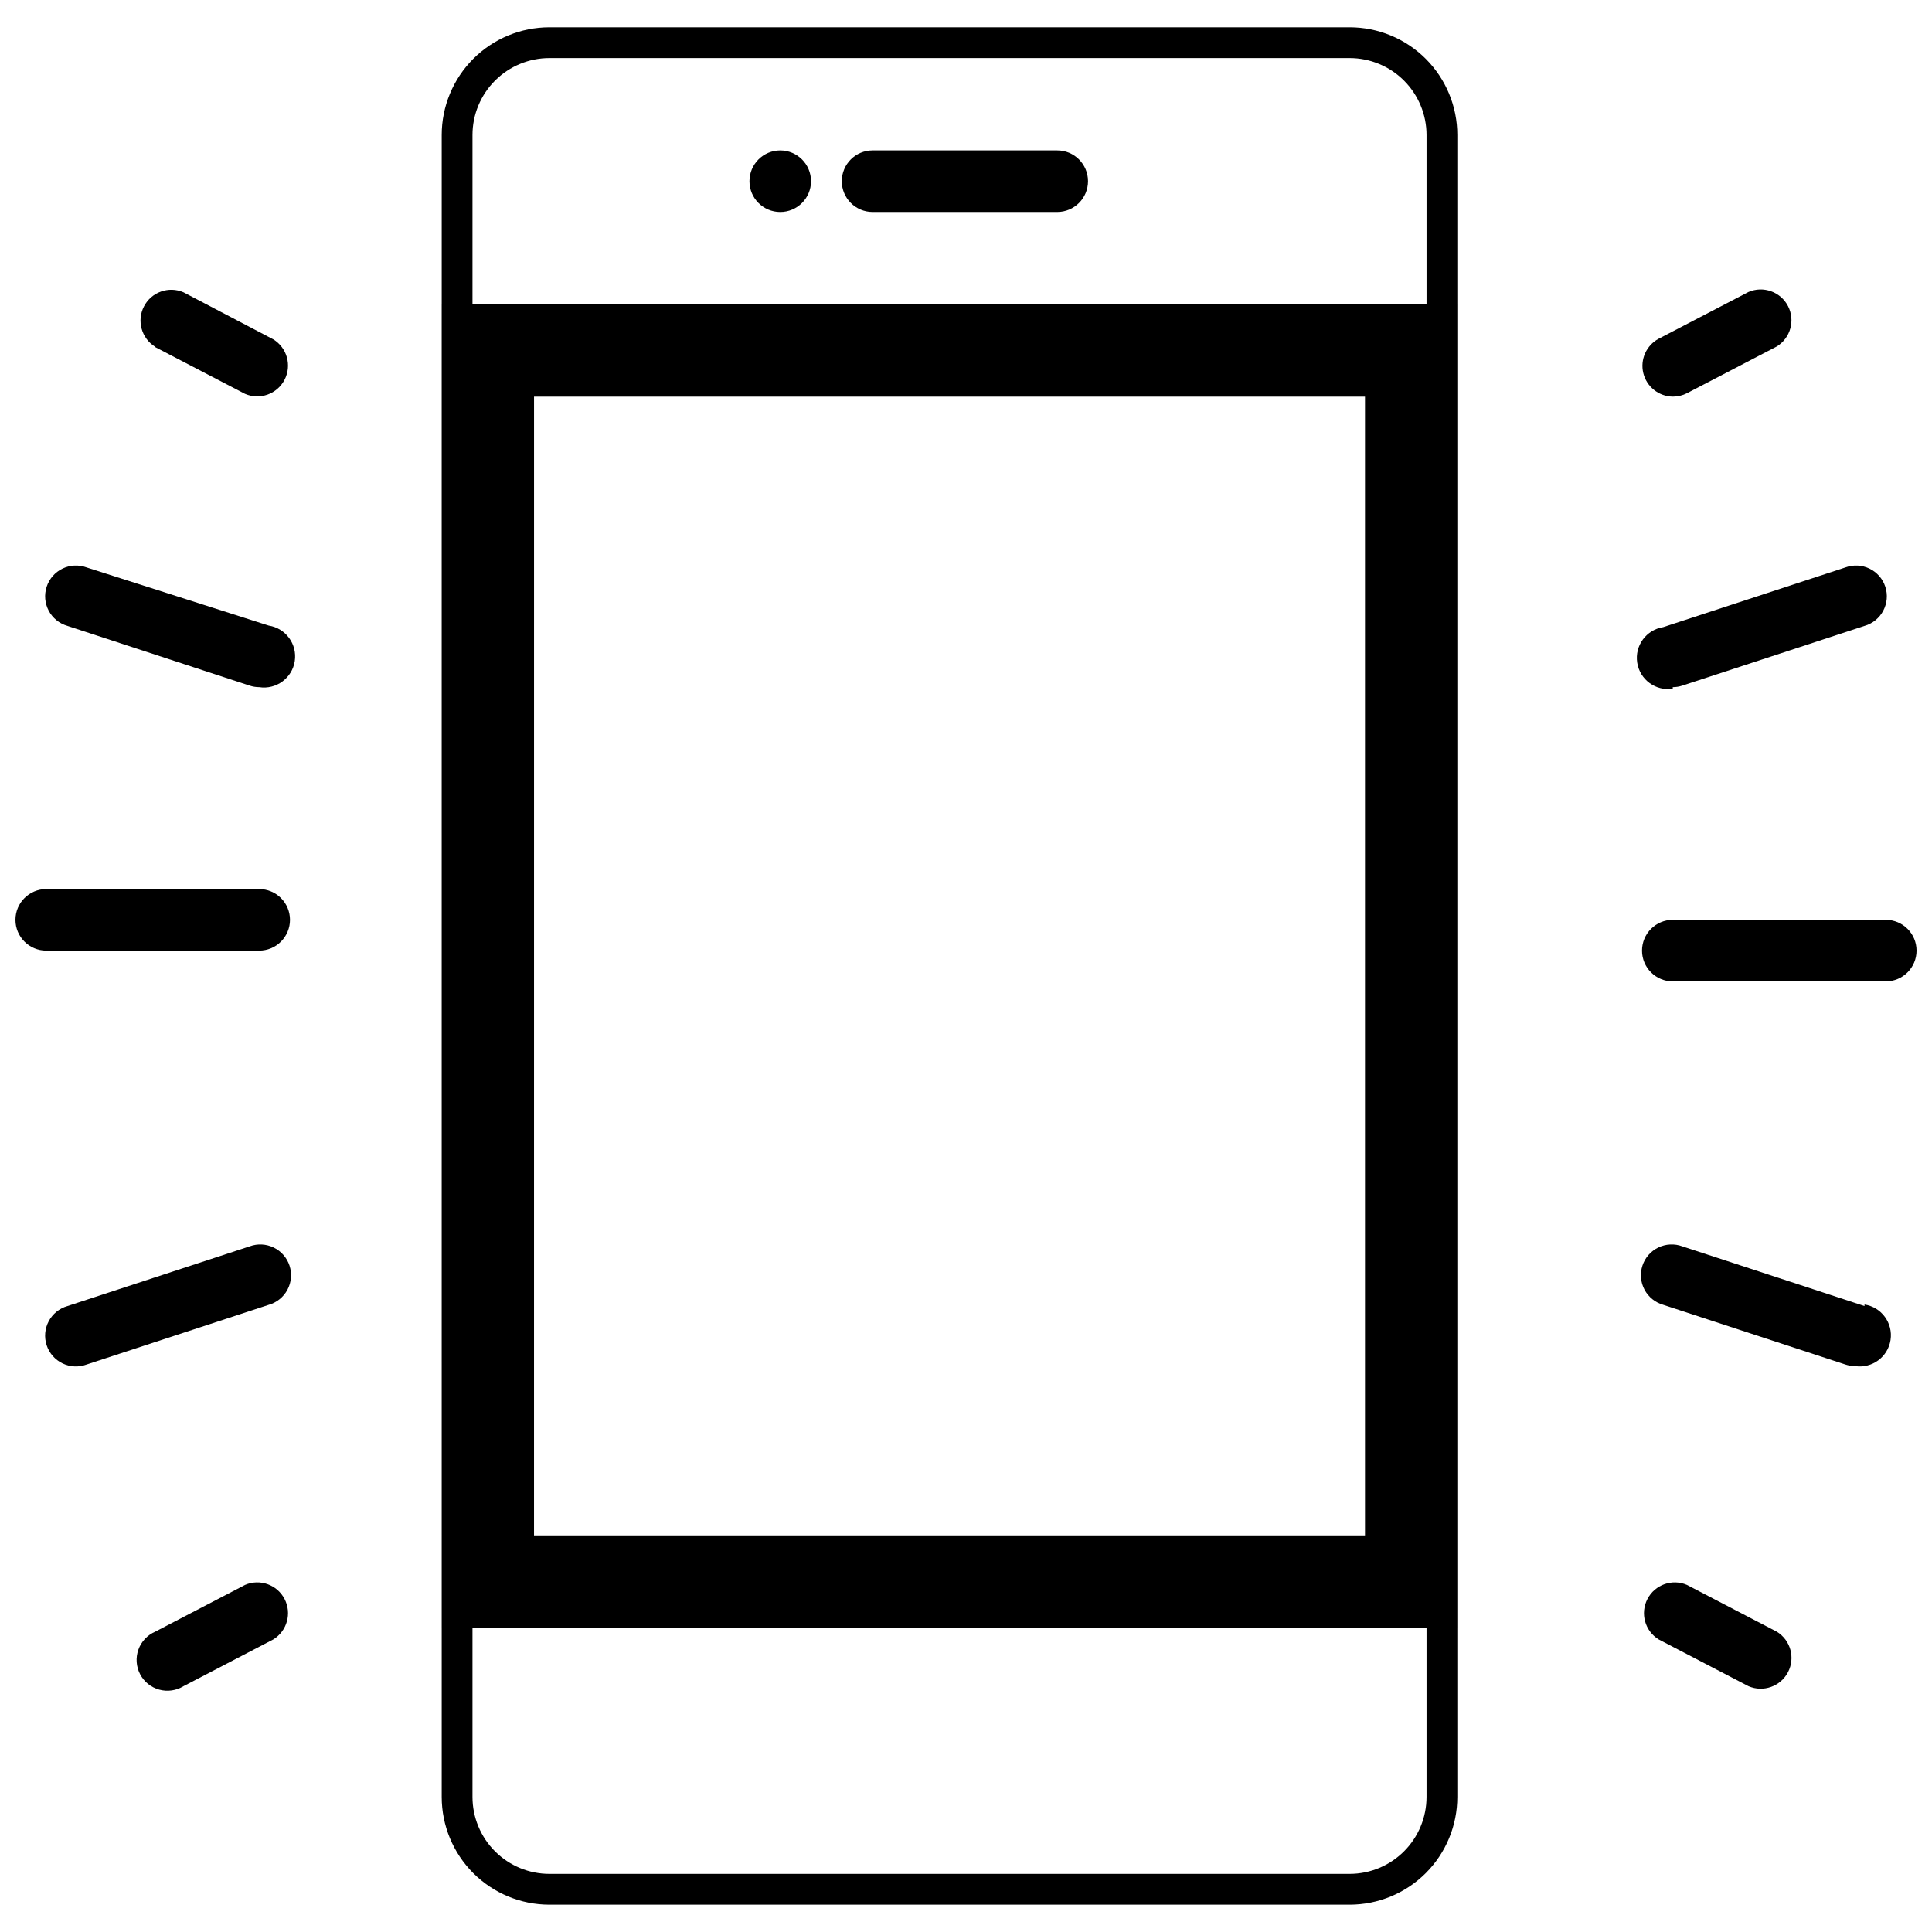 <?xml version="1.0" encoding="UTF-8"?>
<!-- Uploaded to: SVG Repo, www.svgrepo.com, Generator: SVG Repo Mixer Tools -->
<svg width="800px" height="800px" version="1.1" viewBox="144 144 512 512" xmlns="http://www.w3.org/2000/svg">
 <defs>
  <clipPath id="b">
   <path d="m579 387h72.902v18h-72.902z"/>
  </clipPath>
  <clipPath id="a">
   <path d="m148.09 379h72.906v17h-72.906z"/>
  </clipPath>
 </defs>
 <path d="m522.05 620.21c0 5.41-2.148 10.598-5.969 14.418-3.824 3.824-9.012 5.973-14.422 5.973h-212.06 0.004c-5.41 0-10.594-2.148-14.418-5.973-3.824-3.82-5.973-9.008-5.973-14.418v-44.859h-8.156v44.859c0 7.574 3.008 14.832 8.359 20.188 5.356 5.352 12.613 8.359 20.188 8.359h212.06-0.004c7.574 0 14.832-3.008 20.188-8.359 5.352-5.356 8.359-12.613 8.359-20.188v-44.859h-8.156z"/>
 <path d="m501.66 151.23h-212.06 0.004c-7.574 0-14.832 3.008-20.188 8.359-5.352 5.356-8.359 12.617-8.359 20.188v44.859h8.156v-44.859c0-5.41 2.148-10.594 5.973-14.418s9.008-5.973 14.418-5.973h212.06-0.004c5.41 0 10.598 2.148 14.422 5.973 3.82 3.824 5.969 9.008 5.969 14.418v44.859h8.156v-44.859c0-7.57-3.008-14.832-8.359-20.188-5.356-5.352-12.613-8.359-20.188-8.359z"/>
 <path d="m530.21 575.36v-350.71h-269.16l0.004 350.71zm-24.469-326.25v301.78h-220.22l0.004-301.78z"/>
 <path d="m358.93 192.02c0 4.504-3.652 8.156-8.156 8.156-4.508 0-8.156-3.652-8.156-8.156s3.648-8.156 8.156-8.156c4.504 0 8.156 3.652 8.156 8.156"/>
 <path d="m424.18 183.86h-48.938c-4.508 0-8.156 3.652-8.156 8.156s3.648 8.156 8.156 8.156h48.938c4.504 0 8.156-3.652 8.156-8.156s-3.652-8.156-8.156-8.156z"/>
 <g clip-path="url(#b)">
  <path d="m643.75 387.77h-56.441c-4.504 0-8.156 3.648-8.156 8.156 0 4.504 3.652 8.156 8.156 8.156h56.441c4.504 0 8.156-3.652 8.156-8.156 0-4.508-3.652-8.156-8.156-8.156z"/>
 </g>
 <path d="m587.3 326.1c0.859 0 1.715-0.137 2.531-0.406l48.285-15.824c2.129-0.605 3.922-2.055 4.961-4.012 1.039-1.957 1.242-4.254 0.555-6.359-0.688-2.109-2.203-3.844-4.199-4.809-1.992-0.969-4.297-1.082-6.375-0.316l-48.285 15.824c-4.504 0.699-7.59 4.914-6.891 9.418 0.695 4.508 4.914 7.594 9.418 6.894z"/>
 <path d="m587.3 249.11c1.305 0.004 2.594-0.305 3.754-0.898l23.816-12.398c3.641-2.238 4.938-6.914 2.965-10.707-1.973-3.797-6.543-5.422-10.469-3.727l-23.816 12.398v-0.004c-3.269 1.766-4.934 5.512-4.051 9.117 0.883 3.609 4.09 6.164 7.801 6.219z"/>
 <path d="m638.12 490.12-48.285-15.824c-2.082-0.766-4.383-0.652-6.379 0.316-1.992 0.965-3.508 2.703-4.195 4.809s-0.488 4.402 0.551 6.359c1.043 1.957 2.836 3.406 4.965 4.012l48.285 15.824c0.816 0.27 1.668 0.406 2.527 0.41 4.504 0.695 8.723-2.391 9.422-6.894 0.699-4.504-2.387-8.723-6.891-9.418z"/>
 <path d="m614.88 576.42-23.816-12.398c-3.926-1.695-8.496-0.066-10.469 3.727-1.973 3.797-0.68 8.469 2.965 10.711l23.816 12.398c3.926 1.691 8.496 0.066 10.469-3.731 1.973-3.793 0.676-8.469-2.965-10.707z"/>
 <g clip-path="url(#a)">
  <path d="m220.85 387.77c0-2.164-0.859-4.238-2.391-5.769-1.527-1.527-3.602-2.387-5.766-2.387h-56.441c-4.504 0-8.156 3.648-8.156 8.156 0 4.504 3.652 8.156 8.156 8.156h56.441c2.164 0 4.238-0.859 5.766-2.391 1.531-1.531 2.391-3.606 2.391-5.766z"/>
 </g>
 <path d="m210.16 474.3-48.285 15.824c-2.133 0.609-3.926 2.059-4.965 4.016-1.039 1.953-1.238 4.25-0.551 6.356 0.688 2.109 2.203 3.844 4.195 4.812 1.996 0.965 4.297 1.078 6.375 0.312l48.285-15.824c2.133-0.605 3.922-2.055 4.965-4.012 1.039-1.957 1.238-4.254 0.551-6.359s-2.203-3.844-4.195-4.809c-1.996-0.969-4.297-1.082-6.375-0.316z"/>
 <path d="m208.94 564.02-23.816 12.398c-2.078 0.898-3.691 2.617-4.449 4.754-0.762 2.133-0.598 4.484 0.445 6.496 1.043 2.012 2.879 3.496 5.062 4.098 2.18 0.605 4.516 0.273 6.445-0.91l23.816-12.398c3.644-2.242 4.938-6.914 2.965-10.711-1.973-3.793-6.539-5.422-10.469-3.727z"/>
 <path d="m161.88 309.87 48.285 15.824c0.816 0.27 1.668 0.406 2.527 0.406 4.504 0.699 8.723-2.387 9.422-6.891 0.695-4.504-2.391-8.723-6.894-9.422l-48.285-15.414c-2.078-0.766-4.379-0.652-6.375 0.316-1.992 0.965-3.508 2.699-4.195 4.809-0.688 2.106-0.488 4.402 0.551 6.359 1.039 1.957 2.832 3.406 4.965 4.012z"/>
 <path d="m185.12 235.98 23.816 12.398c3.93 1.695 8.496 0.066 10.469-3.727 1.973-3.797 0.68-8.469-2.965-10.711l-23.816-12.48c-3.926-1.691-8.492-0.066-10.465 3.731-1.973 3.793-0.68 8.469 2.961 10.707z"/>
</svg>